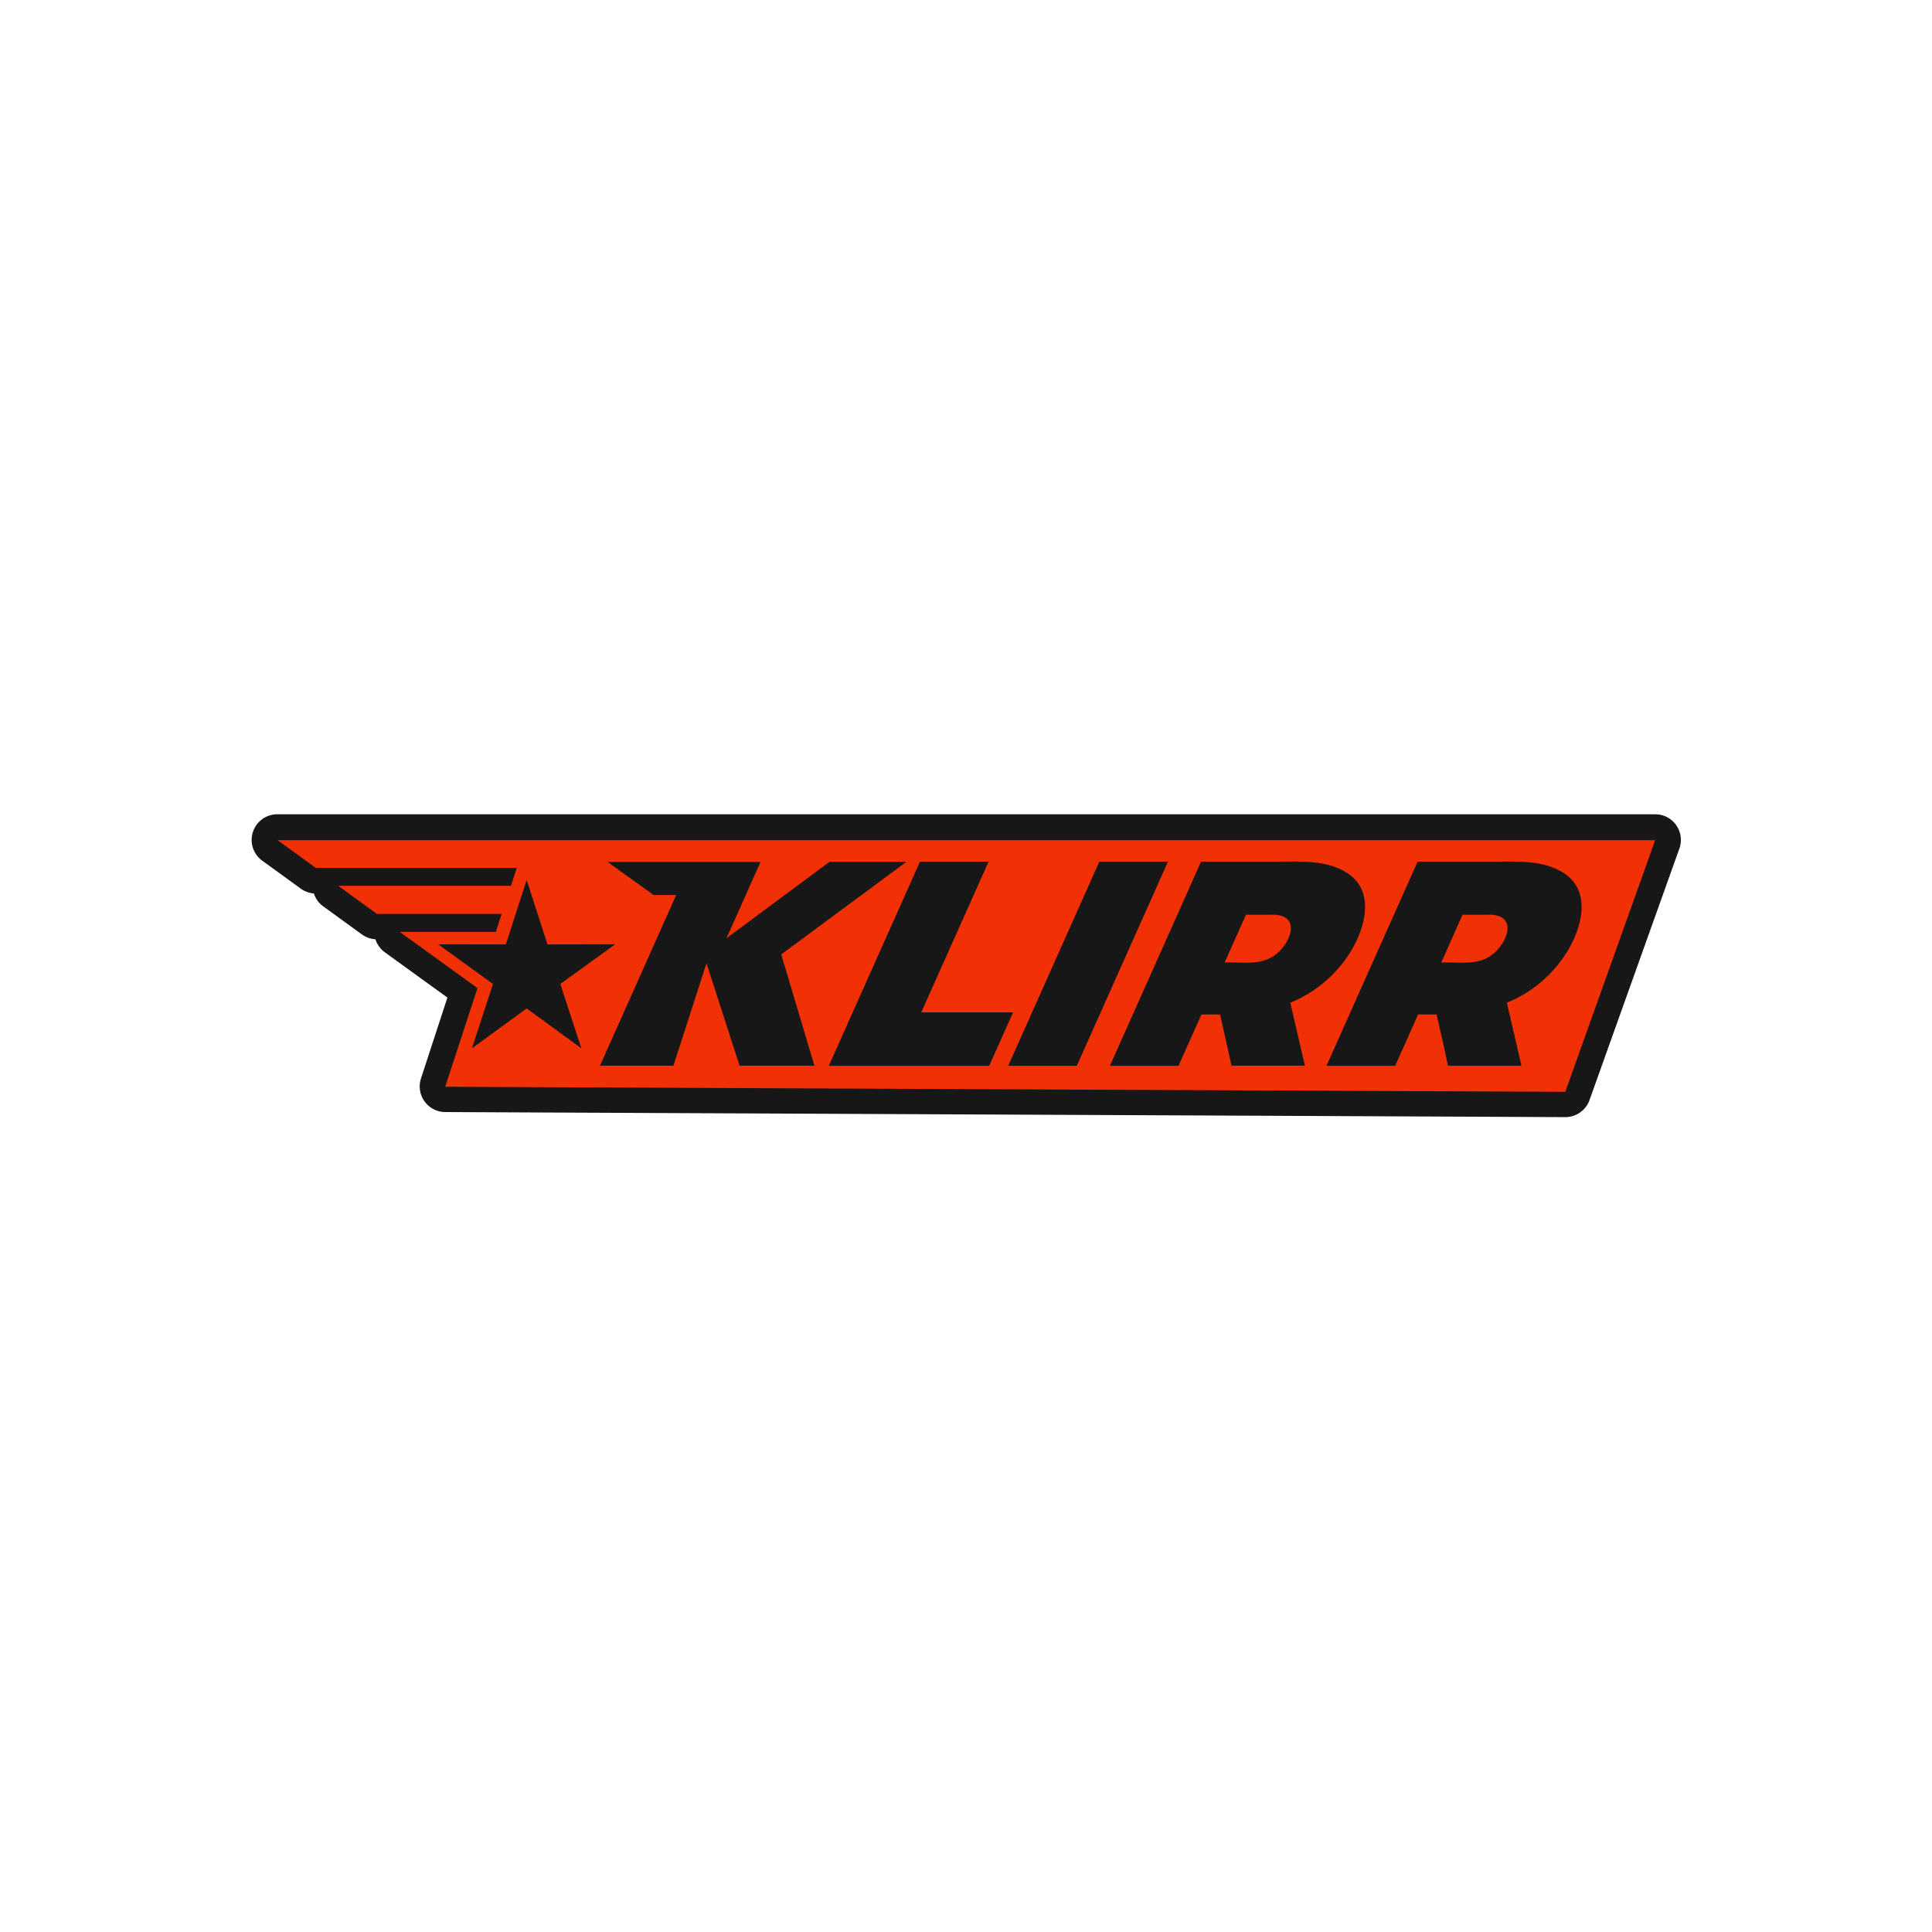 <svg id="Layer_1" data-name="Layer 1" xmlns="http://www.w3.org/2000/svg" viewBox="0 0 500 500"><defs><style>.cls-1{fill:#f23005;}.cls-1,.cls-3{fill-rule:evenodd;}.cls-2,.cls-3{fill:#171717;}</style></defs><title>3637_500x500_white</title><path class="cls-1" d="M115.2,284.57a3.32,3.32,0,0,1-3.3-3.33,3.2,3.2,0,0,1,.16-1l7.6-23.23-18.15-13.13a3.32,3.32,0,0,1-1.21-3.72,2.31,2.31,0,0,1,.1-.28H97.51a3.28,3.28,0,0,1-1.94-.63l-10-7.26a3.34,3.34,0,0,1-1.21-3.71q0-.13.09-.24H81.67a3.34,3.34,0,0,1-2-.63l-10-7.26a3.32,3.32,0,0,1,2-6l356.72,0a3.32,3.32,0,0,1,3.32,3.32,3.5,3.5,0,0,1-.19,1.11l-23.27,65.1a3.31,3.31,0,0,1-3.12,2.2Z"/><path class="cls-2" d="M71.64,217.44l356.72,0L405.1,282.56l-289.88-1.31,8.35-25.53-20.12-14.55,24.86,0,1.53-4.67H97.51l-10-7.26,44.73,0,1.5-4.61h-52l-10-7.26m0-6.64a6.64,6.64,0,0,0-3.89,12l10,7.26a6.75,6.75,0,0,0,3.38,1.24,6.61,6.61,0,0,0,2.43,3.34l10,7.26a6.69,6.69,0,0,0,3.5,1.25,6.73,6.73,0,0,0,2.44,3.38l16.19,11.71-6.84,20.93a6.64,6.64,0,0,0,6.28,8.7l289.88,1.31h0a6.65,6.65,0,0,0,6.25-4.4l23.26-65.1a6.65,6.65,0,0,0-4-8.49,6.74,6.74,0,0,0-2.23-.38l-356.72,0Z"/><polygon class="cls-3" points="127.58 254.65 113.39 244.38 130.91 244.41 136.3 227.73 141.68 244.41 159.21 244.38 145.01 254.65 150.46 271.31 136.3 260.98 122.14 271.31 127.58 254.65"/><path class="cls-2" d="M238.09,223h17.75l-17.42,39h23.77L256,275.83H214.5Z"/><path class="cls-2" d="M284.5,223h17.76l-23.59,52.84H260.92C268.79,258.18,276.63,240.64,284.5,223Z"/><path class="cls-2" d="M315.75,262.55h-4.82L305,275.83H287.25c7.87-17.65,15.71-35.19,23.58-52.84h19.8c6.17,0,13.17-.5,18.44,3.24,7.12,5,3.89,15-.14,21a32.88,32.88,0,0,1-15,12.27c1.28,5.54,2.49,10.75,3.78,16.3h-19C317.73,271.28,316.78,267.1,315.75,262.55Zm13.18-25.82h-6.47c-1.9,4.24-3.64,8.14-5.53,12.38,3.89-.18,8,.62,11.6-1.07,5-2.31,9.29-11.61.4-11.31Z"/><path class="cls-2" d="M371.79,262.55H367l-5.93,13.28H343.29L366.88,223h19.8c6.17,0,13.17-.5,18.44,3.24,7.11,5,3.88,15-.15,21a32.88,32.88,0,0,1-15,12.27c1.29,5.54,2.5,10.75,3.78,16.3h-19C373.78,271.28,372.83,267.1,371.79,262.55ZM385,236.73H378.5L373,249.11c3.89-.18,8,.62,11.6-1.07,5-2.31,9.28-11.61.39-11.31Z"/><path class="cls-2" d="M175,231.63c-6.58,14.75-13.13,29.42-19.72,44.17l19,0,8.56-26.52,8.56,26.52,19.37,0L202.18,247l32.39-23.95H214.66L188,242.83c3-6.66,5.84-13.08,8.81-19.75H157.26l11.88,8.54Z"/></svg>